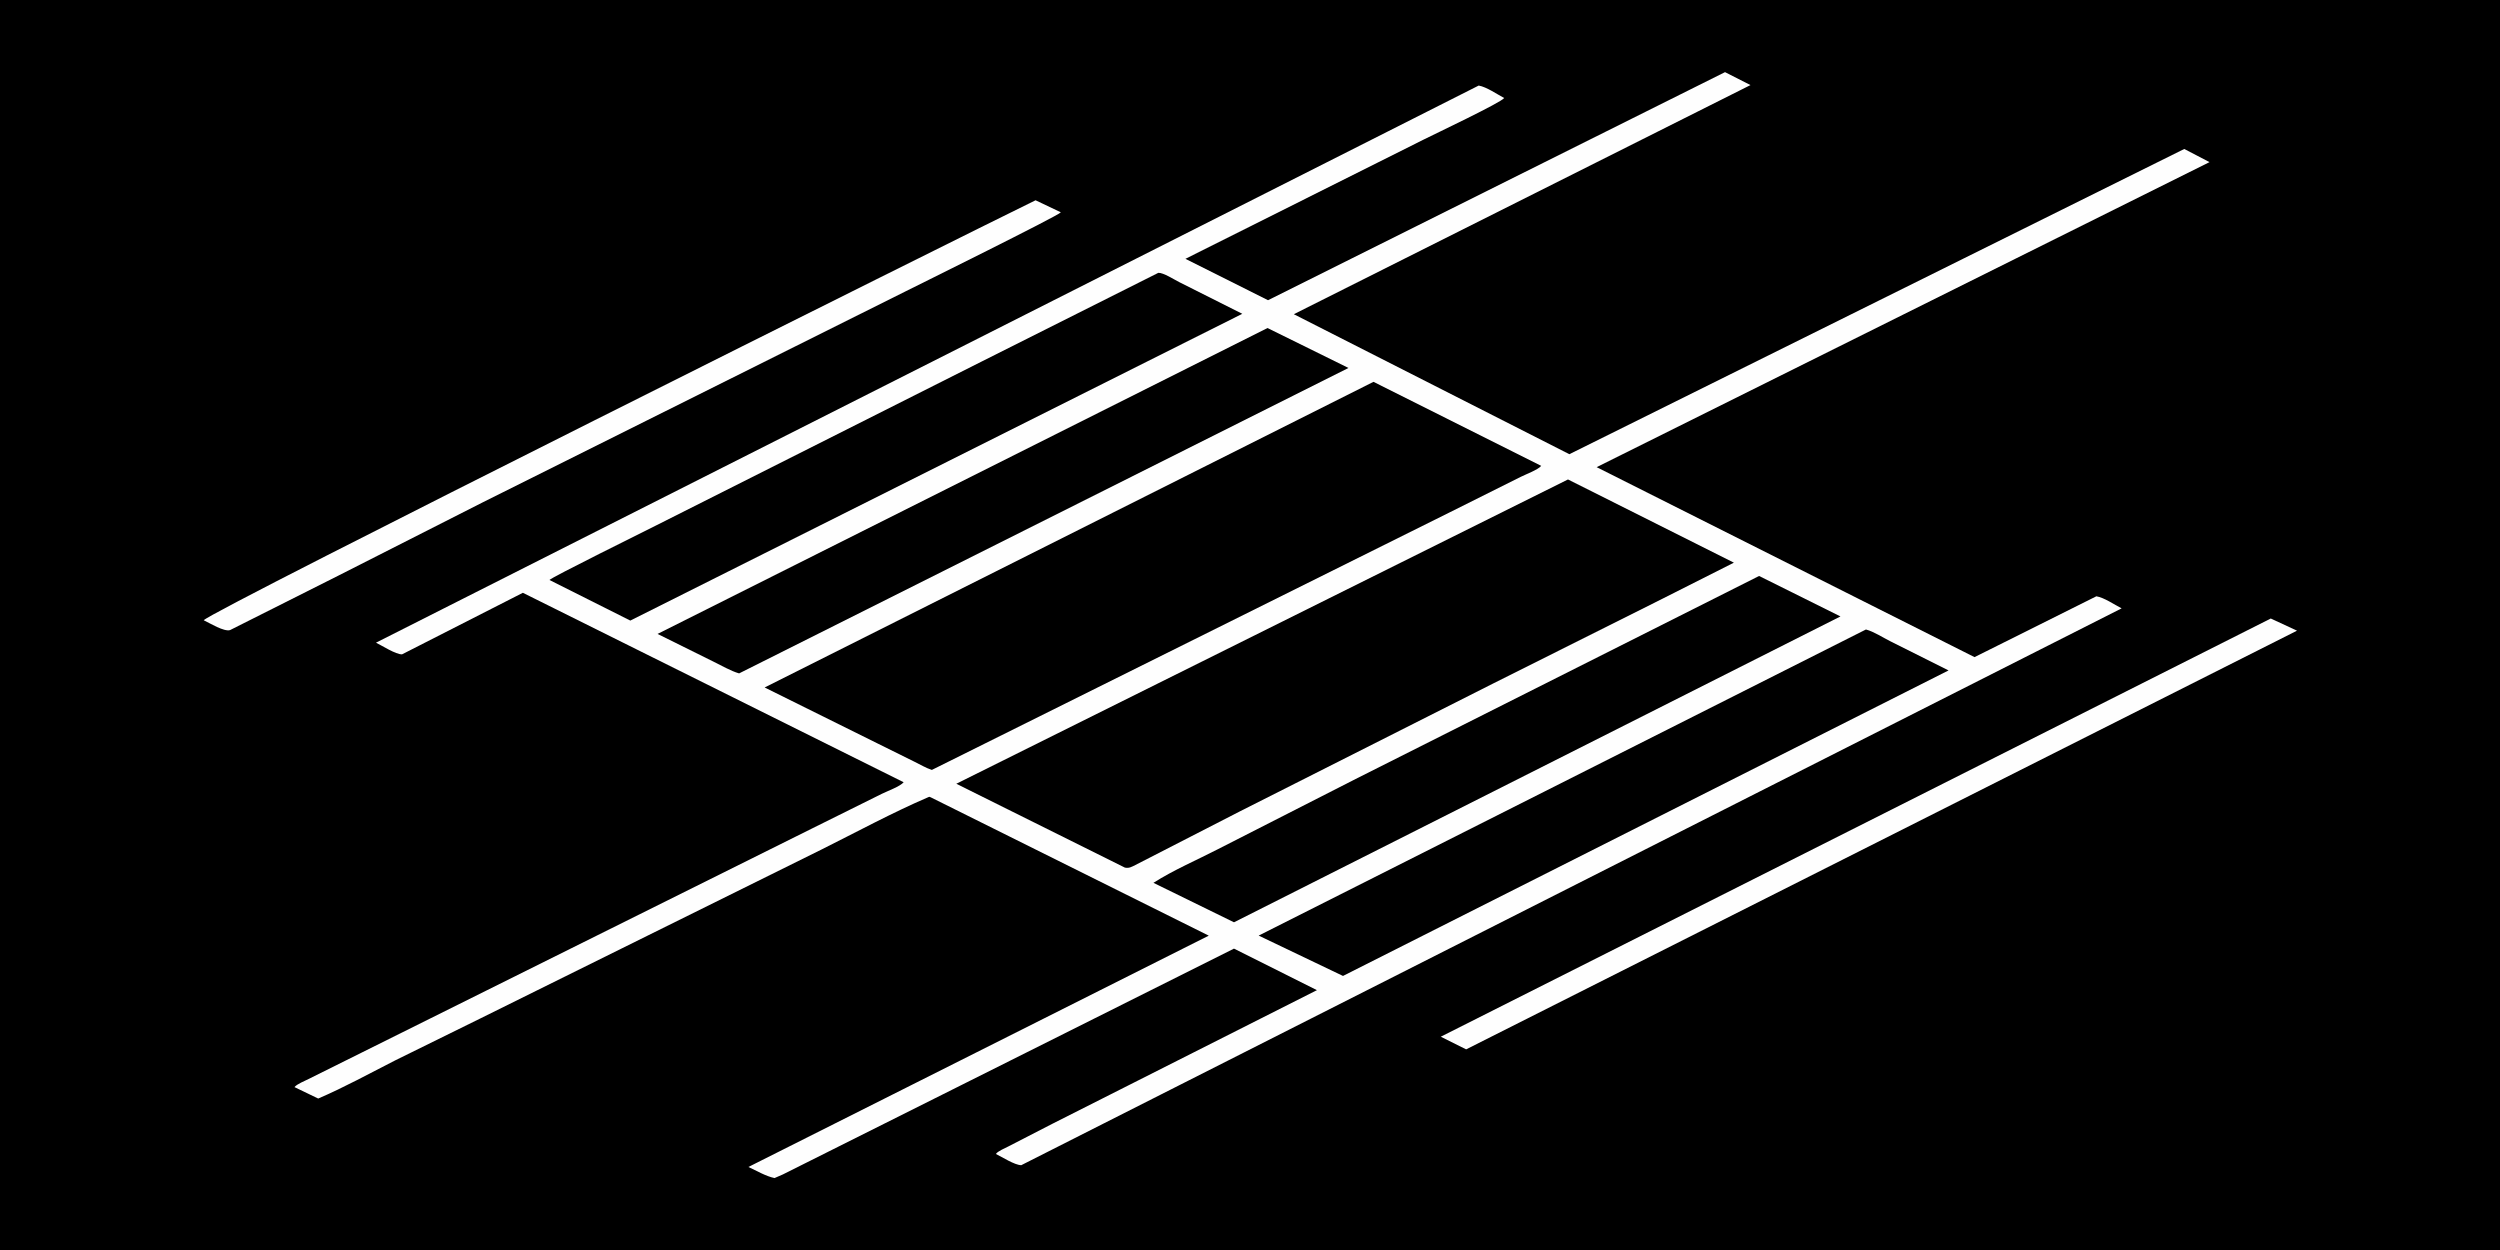<svg version="1.1" xmlns="http://www.w3.org/2000/svg" style="display: block;" viewBox="0 0 2048 1024" width="2048" height="1024">
<path transform="translate(0,0)" fill="rgb(0,0,0)" d="M -0 -0 L 2048 0 L 2048 1024 L -0 1024 L -0 -0 z"/>
<path transform="translate(0,0)" fill="rgb(254,254,254)" d="M 848.339 164.065 L 869.042 173.925 C 867.359 176.564 751.377 233.907 741.142 239.031 L 395.617 411.443 L 276.696 471.799 L 188.5 516.156 C 183.596 517.72 171.956 510.509 166.891 508.113 C 172.346 500.632 789.145 192.95 848.339 164.065 z"/>
<path transform="translate(0,0)" fill="rgb(254,254,254)" d="M 1860.22 506.689 L 1881.71 516.651 L 1201.07 859.643 L 1180.28 849.278 L 1860.22 506.689 z"/>
<path transform="translate(0,0)" fill="rgb(254,254,254)" d="M 1413.14 59.096 L 1433.99 69.697 L 1059.9 257.402 L 1285.62 372.081 L 1789.36 122.036 L 1810.03 132.812 L 1307.97 382.695 L 1617.54 538.317 L 1717.35 488.475 C 1723.7 489.53 1732.15 495.345 1738.04 498.36 L 836.612 954.529 C 831.136 954.414 821.07 947.886 815.844 945.357 C 817.059 943.149 823.771 940.377 826.094 939.142 L 862.021 920.642 L 1078.83 811.136 L 1010.87 777.104 L 641.357 962.08 L 634.5 965.069 C 627.426 963.62 619.712 959.02 613.098 955.985 L 990.222 766.485 L 762.519 653.187 C 761.448 652.757 761.587 652.567 760.491 653.038 C 730.904 665.74 701.772 681.572 672.902 695.967 L 392.888 834.614 L 323.887 868.599 C 303.041 879.2 282.144 890.712 260.682 899.926 L 241.24 890.56 C 243.216 888.028 249.791 885.485 252.848 883.895 L 295.795 862.53 L 665.93 678.346 L 722.456 650.271 C 726.677 648.17 737.552 644.176 740.273 640.813 L 428.339 485.616 L 329.34 536.044 C 324.206 536.15 313.027 528.937 308.017 526.483 L 1211.36 70.086 C 1217.91 71.279 1226.2 77.106 1232.21 80.278 C 1230.23 83.776 1175.29 109.809 1165.96 114.484 L 971.105 212.03 L 1038.78 245.931 L 1413.14 59.096 z"/>
<path transform="translate(0,0)" fill="rgb(0,0,0)" d="M 1441.05 471.838 L 1507.7 504.983 L 1010.89 755.541 L 944.888 723.214 C 961.352 712.707 980.371 704.601 997.781 695.621 L 1110.54 638.143 L 1441.05 471.838 z"/>
<path transform="translate(0,0)" fill="rgb(0,0,0)" d="M 1038.34 268.717 L 1104.67 301.434 L 605.469 551.651 C 598.456 549.606 591.072 545.199 584.418 541.986 L 538.676 519.311 L 1038.34 268.717 z"/>
<path transform="translate(0,0)" fill="rgb(0,0,0)" d="M 1528.58 515.681 C 1535.01 517.368 1542.62 522.377 1548.67 525.378 L 1596.25 549.215 L 1100.18 799.49 L 1031.1 766.437 L 1528.58 515.681 z"/>
<path transform="translate(0,0)" fill="rgb(0,0,0)" d="M 948.912 223.5 C 952.992 223.271 961.925 229.053 966.004 231.095 L 1017.69 257.073 L 516.353 508.376 L 450.126 475.13 C 451.017 473.33 528.321 435.055 538.05 430.156 L 804.888 295.809 L 948.912 223.5 z"/>
<path transform="translate(0,0)" fill="rgb(0,0,0)" d="M 1125.16 312.801 L 1262.55 381.634 C 1260.24 384.696 1249.49 388.769 1245.73 390.666 L 1187 420.013 L 763.372 630.721 C 758.586 629.195 753.6 626.176 749.049 623.973 L 718.341 608.764 L 626.399 563.175 L 1125.16 312.801 z"/>
<path transform="translate(0,0)" fill="rgb(0,0,0)" d="M 1284.5 392.772 L 1420.4 460.94 L 1361.53 490.66 L 1223.27 559.885 L 1016.23 664.415 L 930.148 708.594 C 927.144 710.083 924.976 711.48 921.5 710.74 L 783.409 642.053 L 1284.5 392.772 z"/>
</svg>